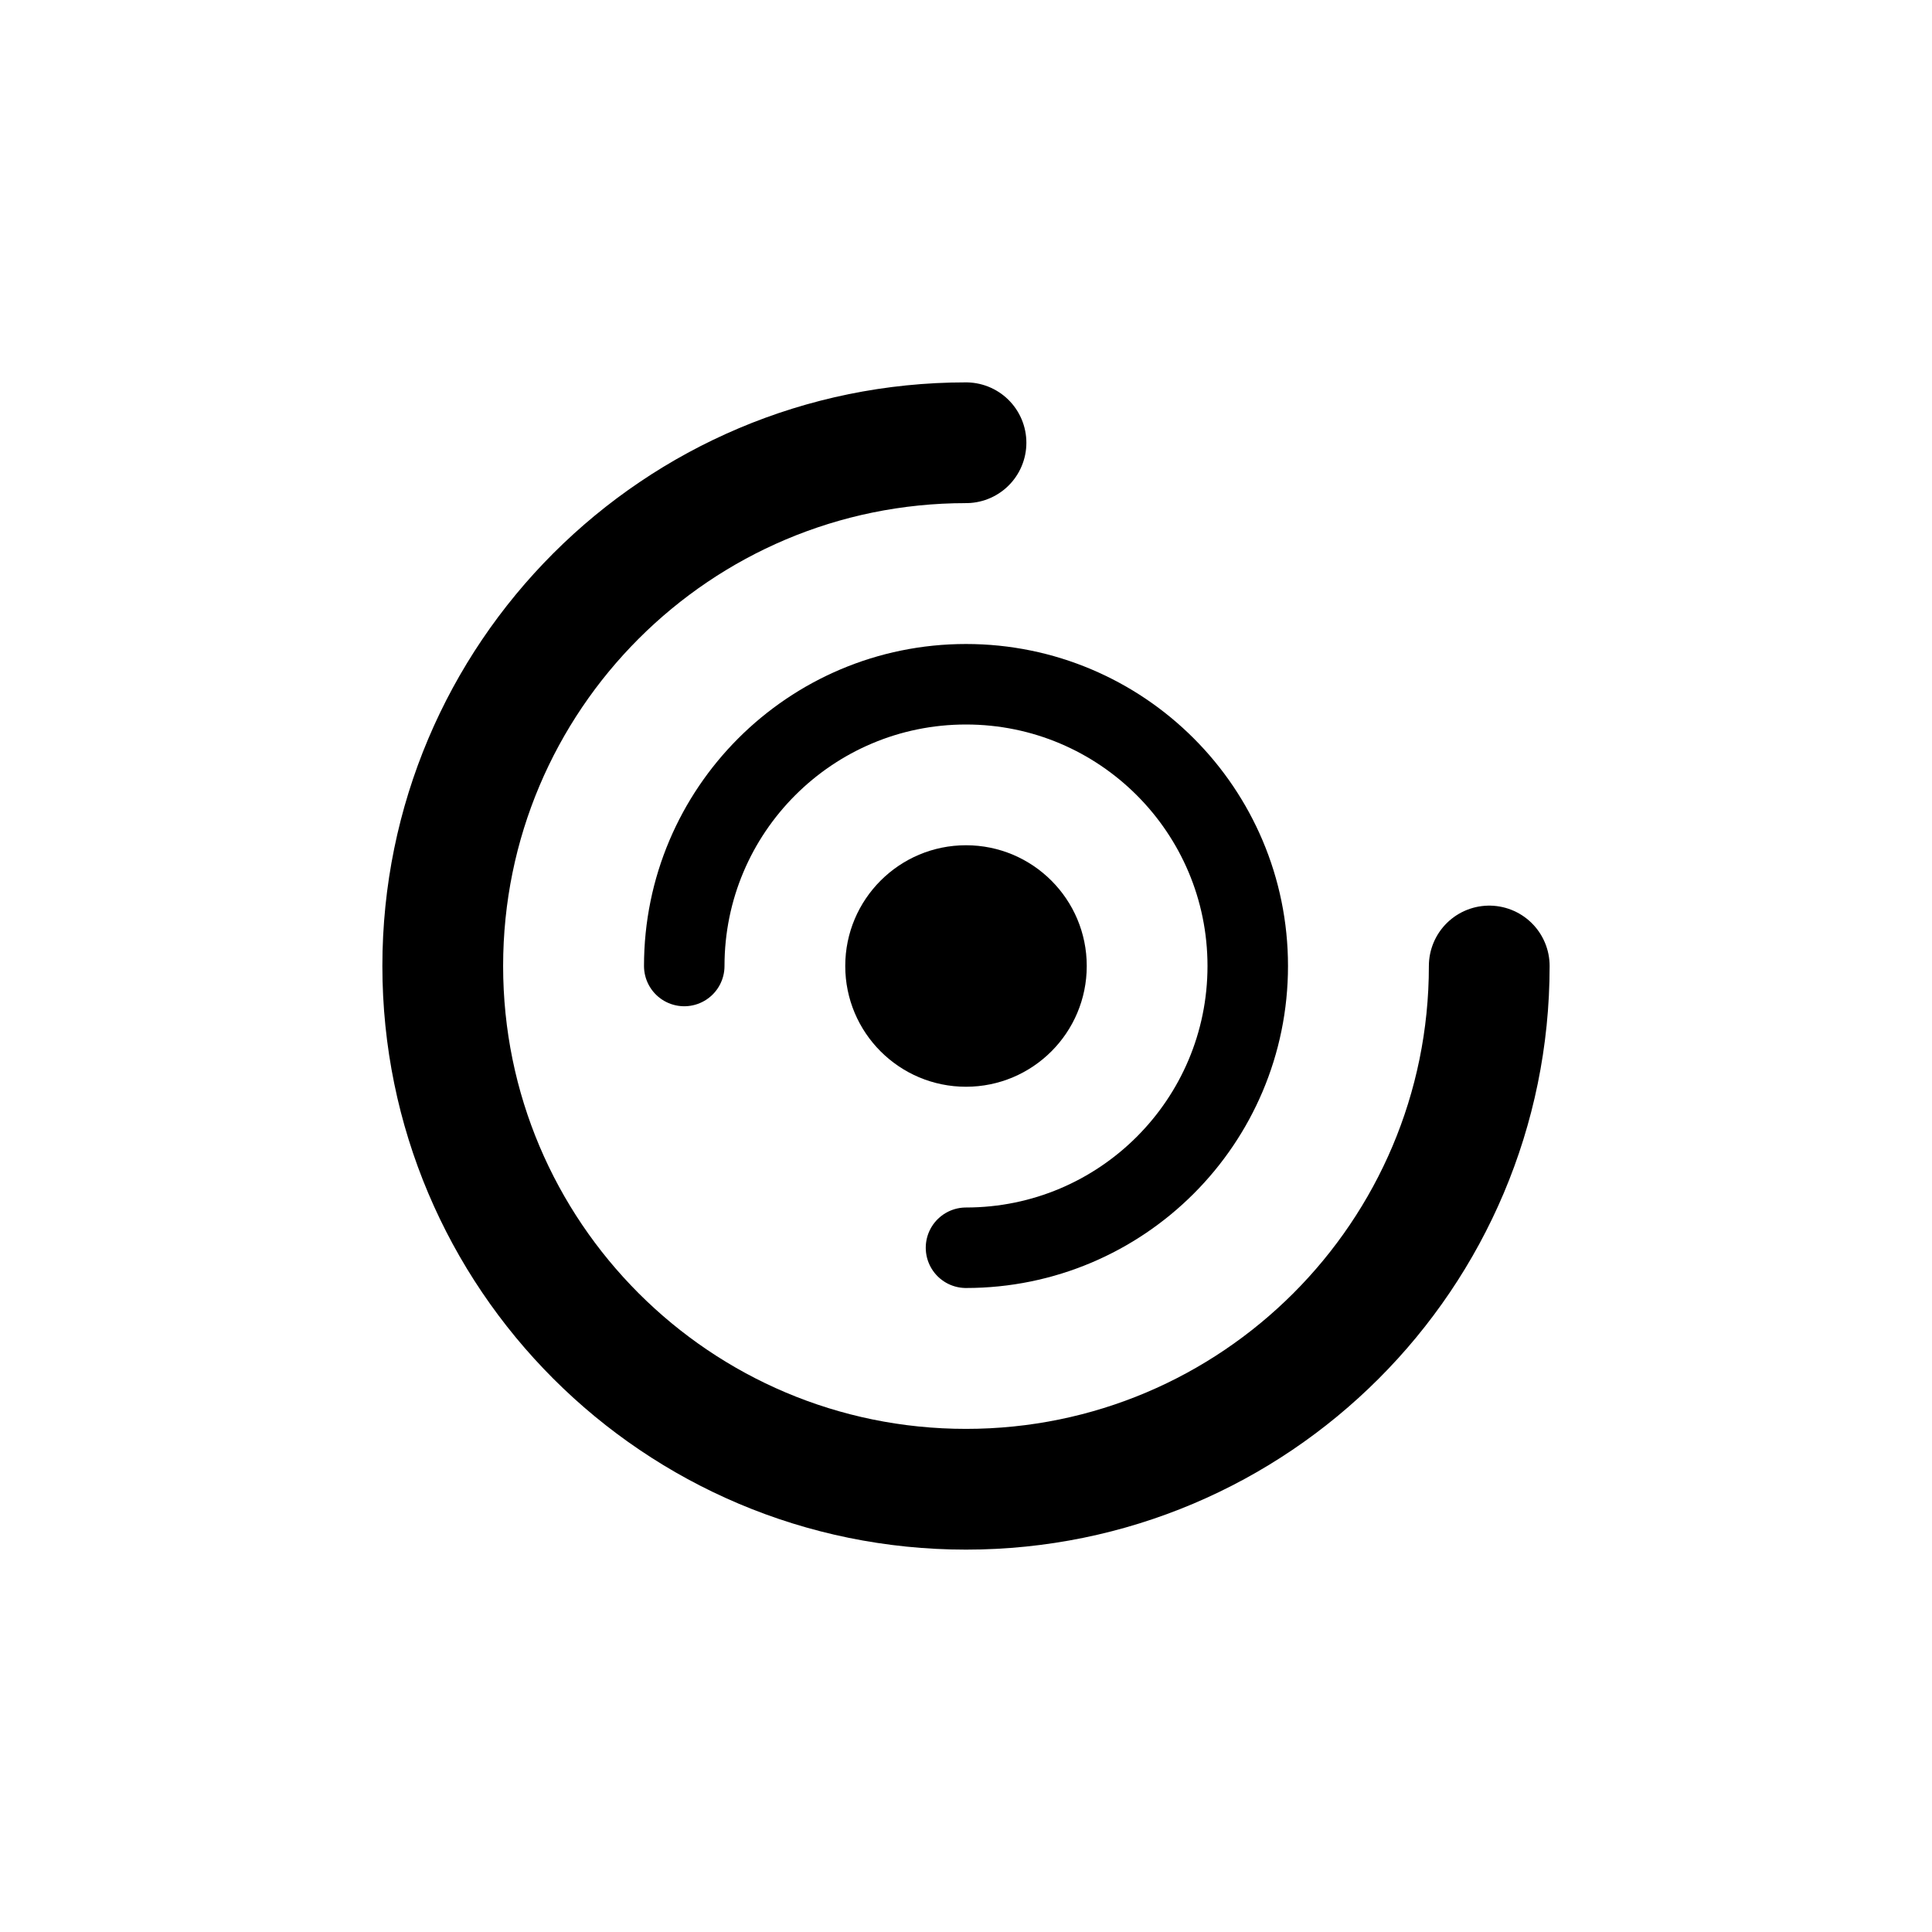 <?xml version="1.0" encoding="UTF-8"?>
<svg width="48px" height="48px" viewBox="0 0 48 48" version="1.1" xmlns="http://www.w3.org/2000/svg" xmlns:xlink="http://www.w3.org/1999/xlink">
    <!-- Generator: Sketch 52.2 (67145) - http://www.bohemiancoding.com/sketch -->
    <title>ic/48/4g</title>
    <desc>Created with Sketch.</desc>
    <g id="ic/48/4g" stroke="none" stroke-width="1" fill="none" fill-rule="evenodd">
        <g id="Group" transform="translate(21, 21)" fill="#000000">
            <circle id="Oval" cx="3" cy="3" r="3"></circle>
        </g>
        <path d="M24,31 C27.866,31 31,27.866 31,24 C31,20.134 27.866,17 24,17 C20.134,17 17,20.134 17,24" id="Shape" stroke="#000000" stroke-width="2" stroke-linecap="round"></path>
        <path d="M24,11 C16.82,11 11,16.82 11,24 C11,31.18 16.82,37 24,37 C31.18,37 37,31.18 37,24" id="Path" stroke="#000000" stroke-width="3" stroke-linecap="round"></path>
    </g>
</svg>